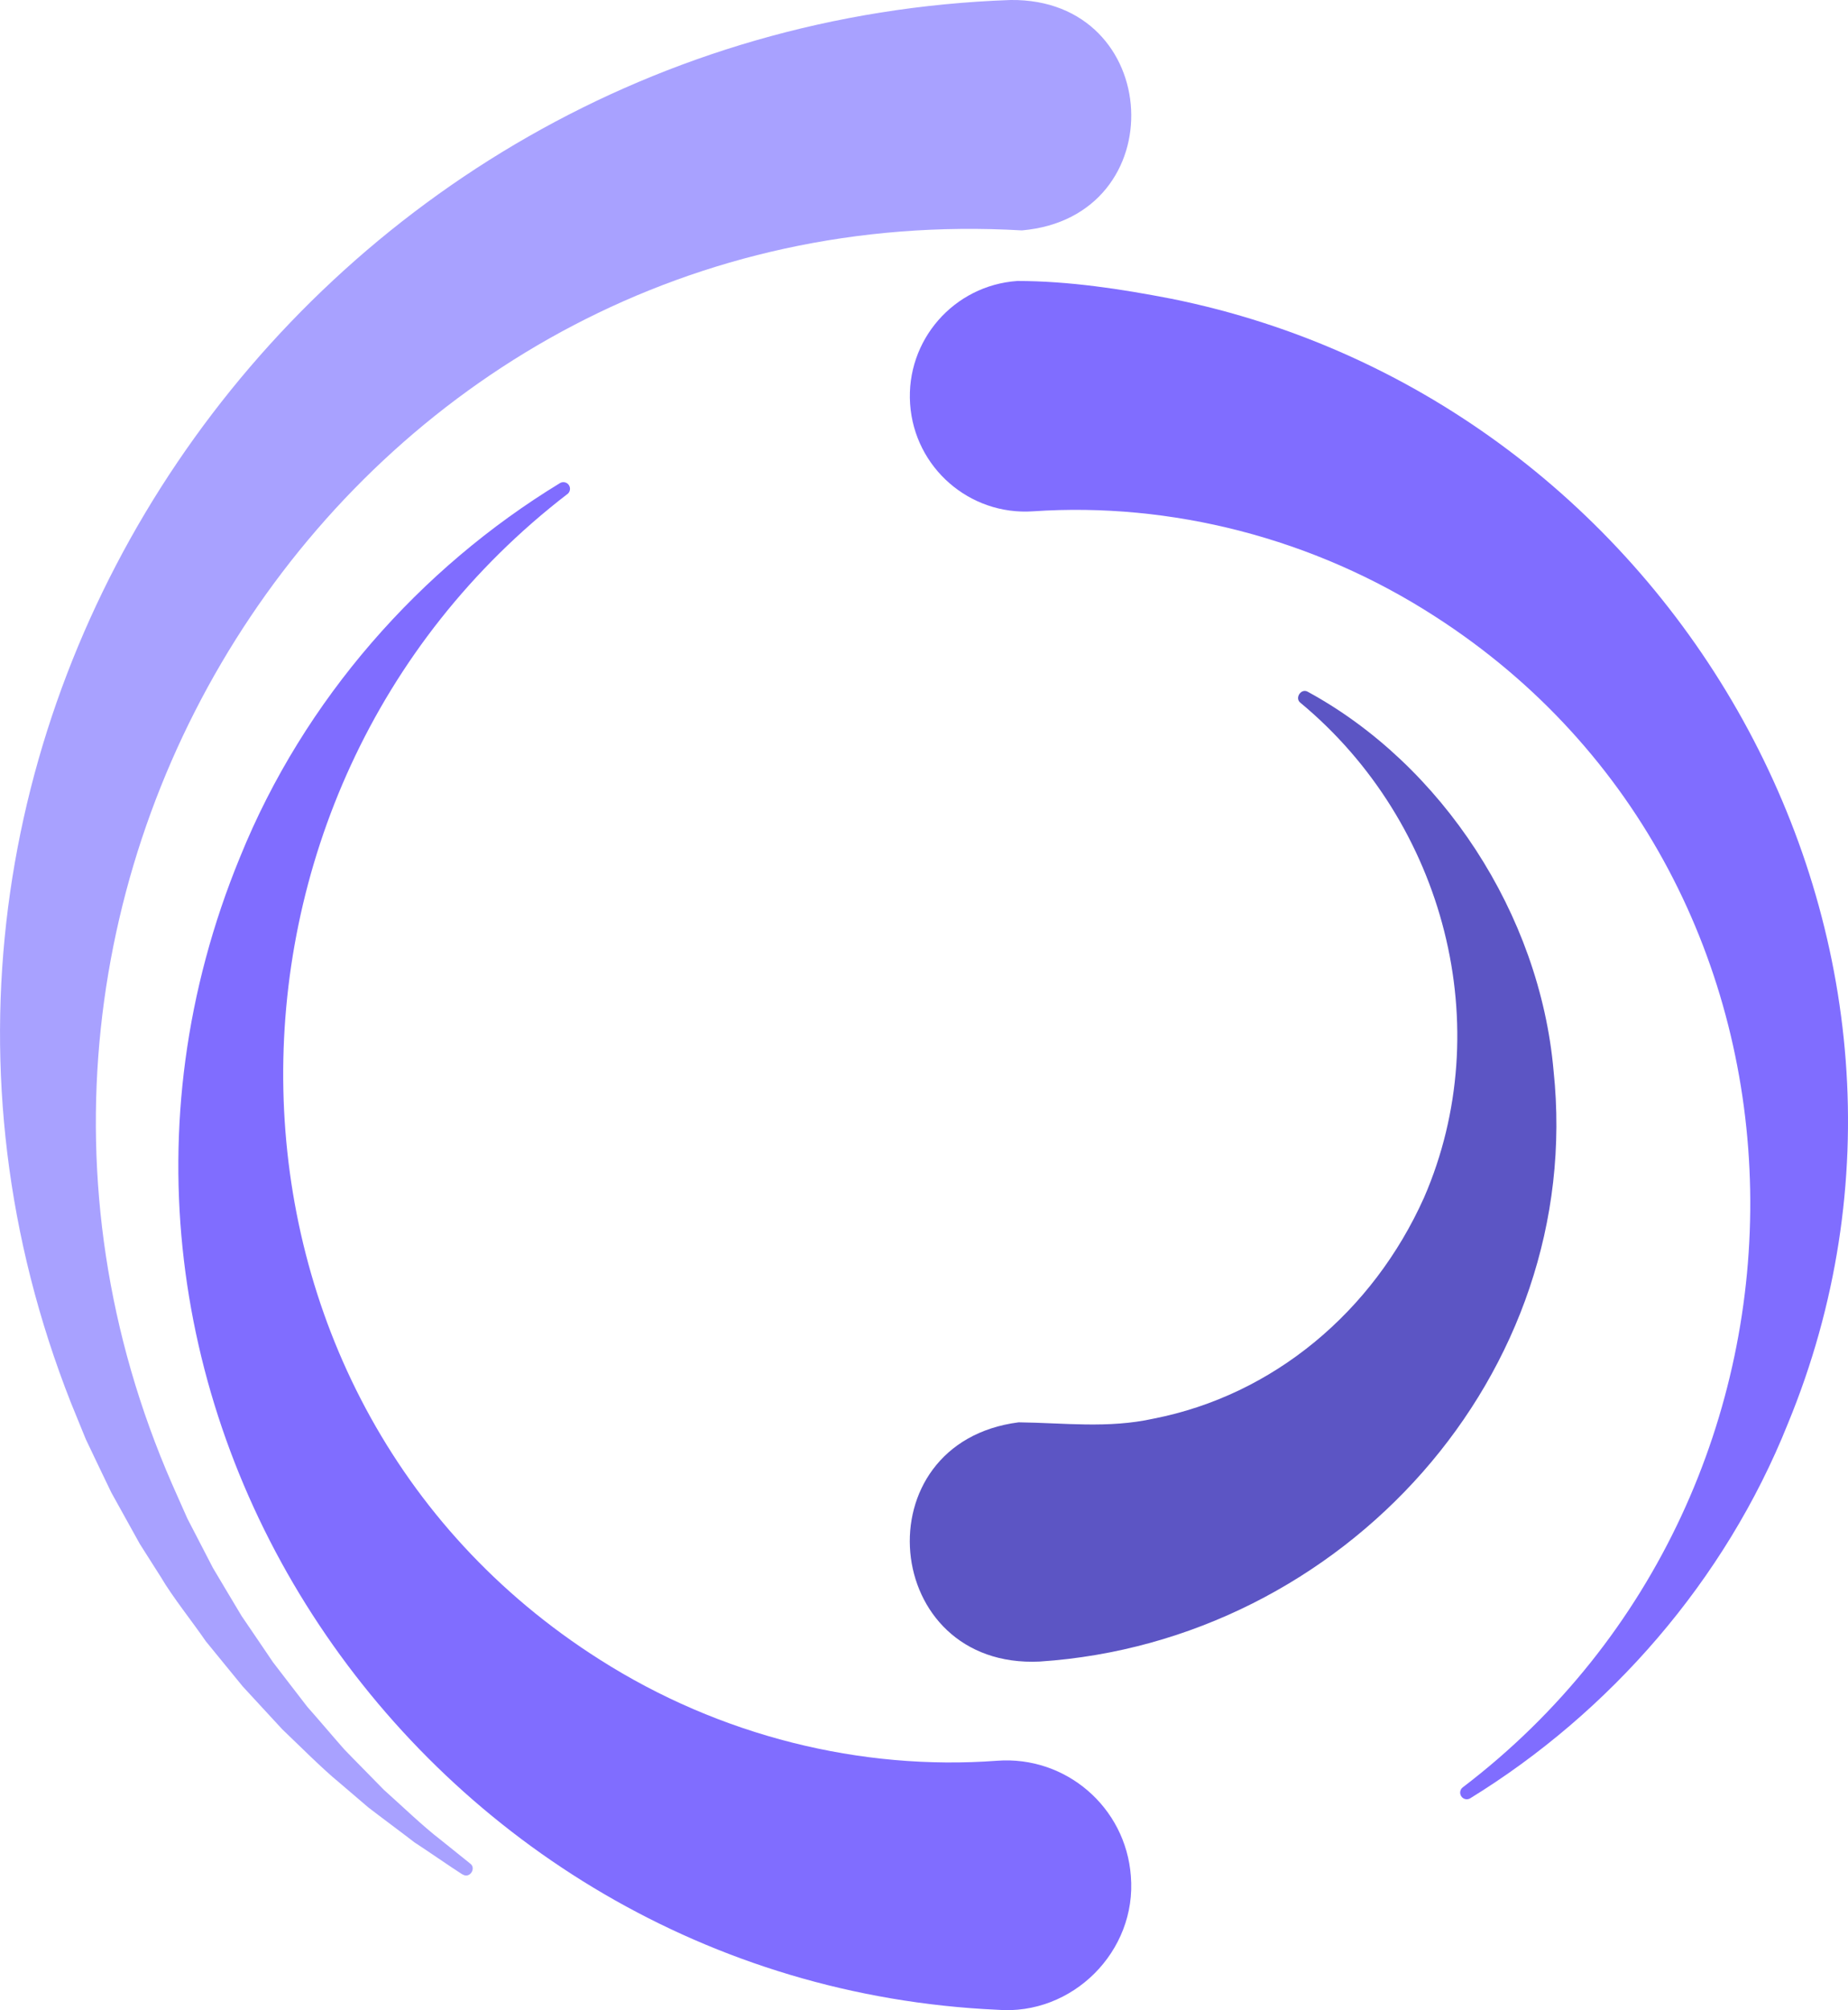 <?xml version="1.0" encoding="UTF-8"?><svg id="uuid-e8185a00-e9d8-4af3-b6b8-5417112e23bd" xmlns="http://www.w3.org/2000/svg" viewBox="0 0 324.66 353"><defs><style>.uuid-9c582c36-c20f-4663-8c92-b1a1c8075fa3{fill:#a8a1ff;}.uuid-9c582c36-c20f-4663-8c92-b1a1c8075fa3,.uuid-d3038e14-b281-4656-bccf-3e111bc4bf6a,.uuid-27457287-e321-484f-8104-9d7bcabc91c9{stroke-width:0px;}.uuid-d3038e14-b281-4656-bccf-3e111bc4bf6a{fill:#5c55c4;}.uuid-27457287-e321-484f-8104-9d7bcabc91c9{fill:#806dff;}</style></defs><g id="uuid-f2e8cad2-3a59-4352-8105-4416b7a55345"><path class="uuid-27457287-e321-484f-8104-9d7bcabc91c9" d="M99.69,86.75c-68.02,52.28-66.95,158.62,5.66,204.68,21.12,13.45,45.92,19.55,69.82,17.77,12.08-.9,22.59,8.16,23.5,20.23,1.1,13.23-10.28,24.58-23.5,23.5C73.81,348.31,3.31,244.89,42.18,150.49c11.23-27.72,31.67-50.73,56.19-65.65.55-.33,1.27-.16,1.6.39.31.51.18,1.17-.28,1.53h0Z"/><path class="uuid-27457287-e321-484f-8104-9d7bcabc91c9" d="M256.97,313.88c68.57-52.21,67.74-159-4.93-205.67-21.25-13.71-46.3-20.07-70.55-18.42-11.17.76-20.84-7.68-21.6-18.85-.76-11.17,7.68-20.84,18.85-21.6,9.07.01,18.13,1.4,26.99,3.11,88.83,17.87,142.98,113.66,108.37,197.55-11.07,27.68-31.36,50.75-55.8,65.79-.55.34-1.27.17-1.6-.38-.32-.51-.19-1.18.28-1.54h0Z"/><path class="uuid-d3038e14-b281-4656-bccf-3e111bc4bf6a" d="M229.79,121.5c23.54,12.83,40.71,39,43.14,66.49,5.64,53.28-36.94,100.27-90.26,103.79-27.95,1.35-31.48-38.44-3.71-42.01,7.92.09,15.69,1.13,23.72-.65,20.97-4.11,38.49-18.72,47.5-38.82,12.97-29.86,3.74-65.77-21.71-86.88-1.08-.82.12-2.65,1.32-1.92h0Z"/><path class="uuid-9c582c36-c20f-4663-8c92-b1a1c8075fa3" d="M81.25,329.17c-2-1.27-6.53-4.41-8.43-5.63-1.61-1.26-6.41-4.82-8.11-6.14,0,0-5.16-4.41-5.16-4.41-2.92-2.38-7.18-6.67-9.95-9.3-1.61-1.71-5.41-5.89-6.95-7.53-1.33-1.64-5.12-6.24-6.5-7.95-2.21-3.24-5.93-7.89-7.88-11.25,0,0-3.7-5.82-3.7-5.82-1.12-2.01-3.95-7.11-5.02-9.05-.97-1.98-3.5-7.31-4.48-9.36l-2.62-6.42C-33.39,130,53.17,4.39,177.52,0c26.95-.33,28.9,38.1,2.01,40.46C63.5,33.75-16.12,154.71,30.27,260.7c0,0,2.64,5.95,2.64,5.95.98,1.88,3.55,6.87,4.5,8.69,1.08,1.84,3.91,6.55,5.03,8.43,1.18,1.7,4.38,6.47,5.53,8.14,1.32,1.76,4.67,6.04,6.02,7.82,1.35,1.5,5.16,5.98,6.49,7.47,1.56,1.64,5.36,5.44,6.94,7.09,2.73,2.42,7.05,6.57,9.96,8.77,0,0,5.19,4.17,5.19,4.17l.05.04c1.1.82-.12,2.73-1.38,1.87h0Z"/></g></svg>